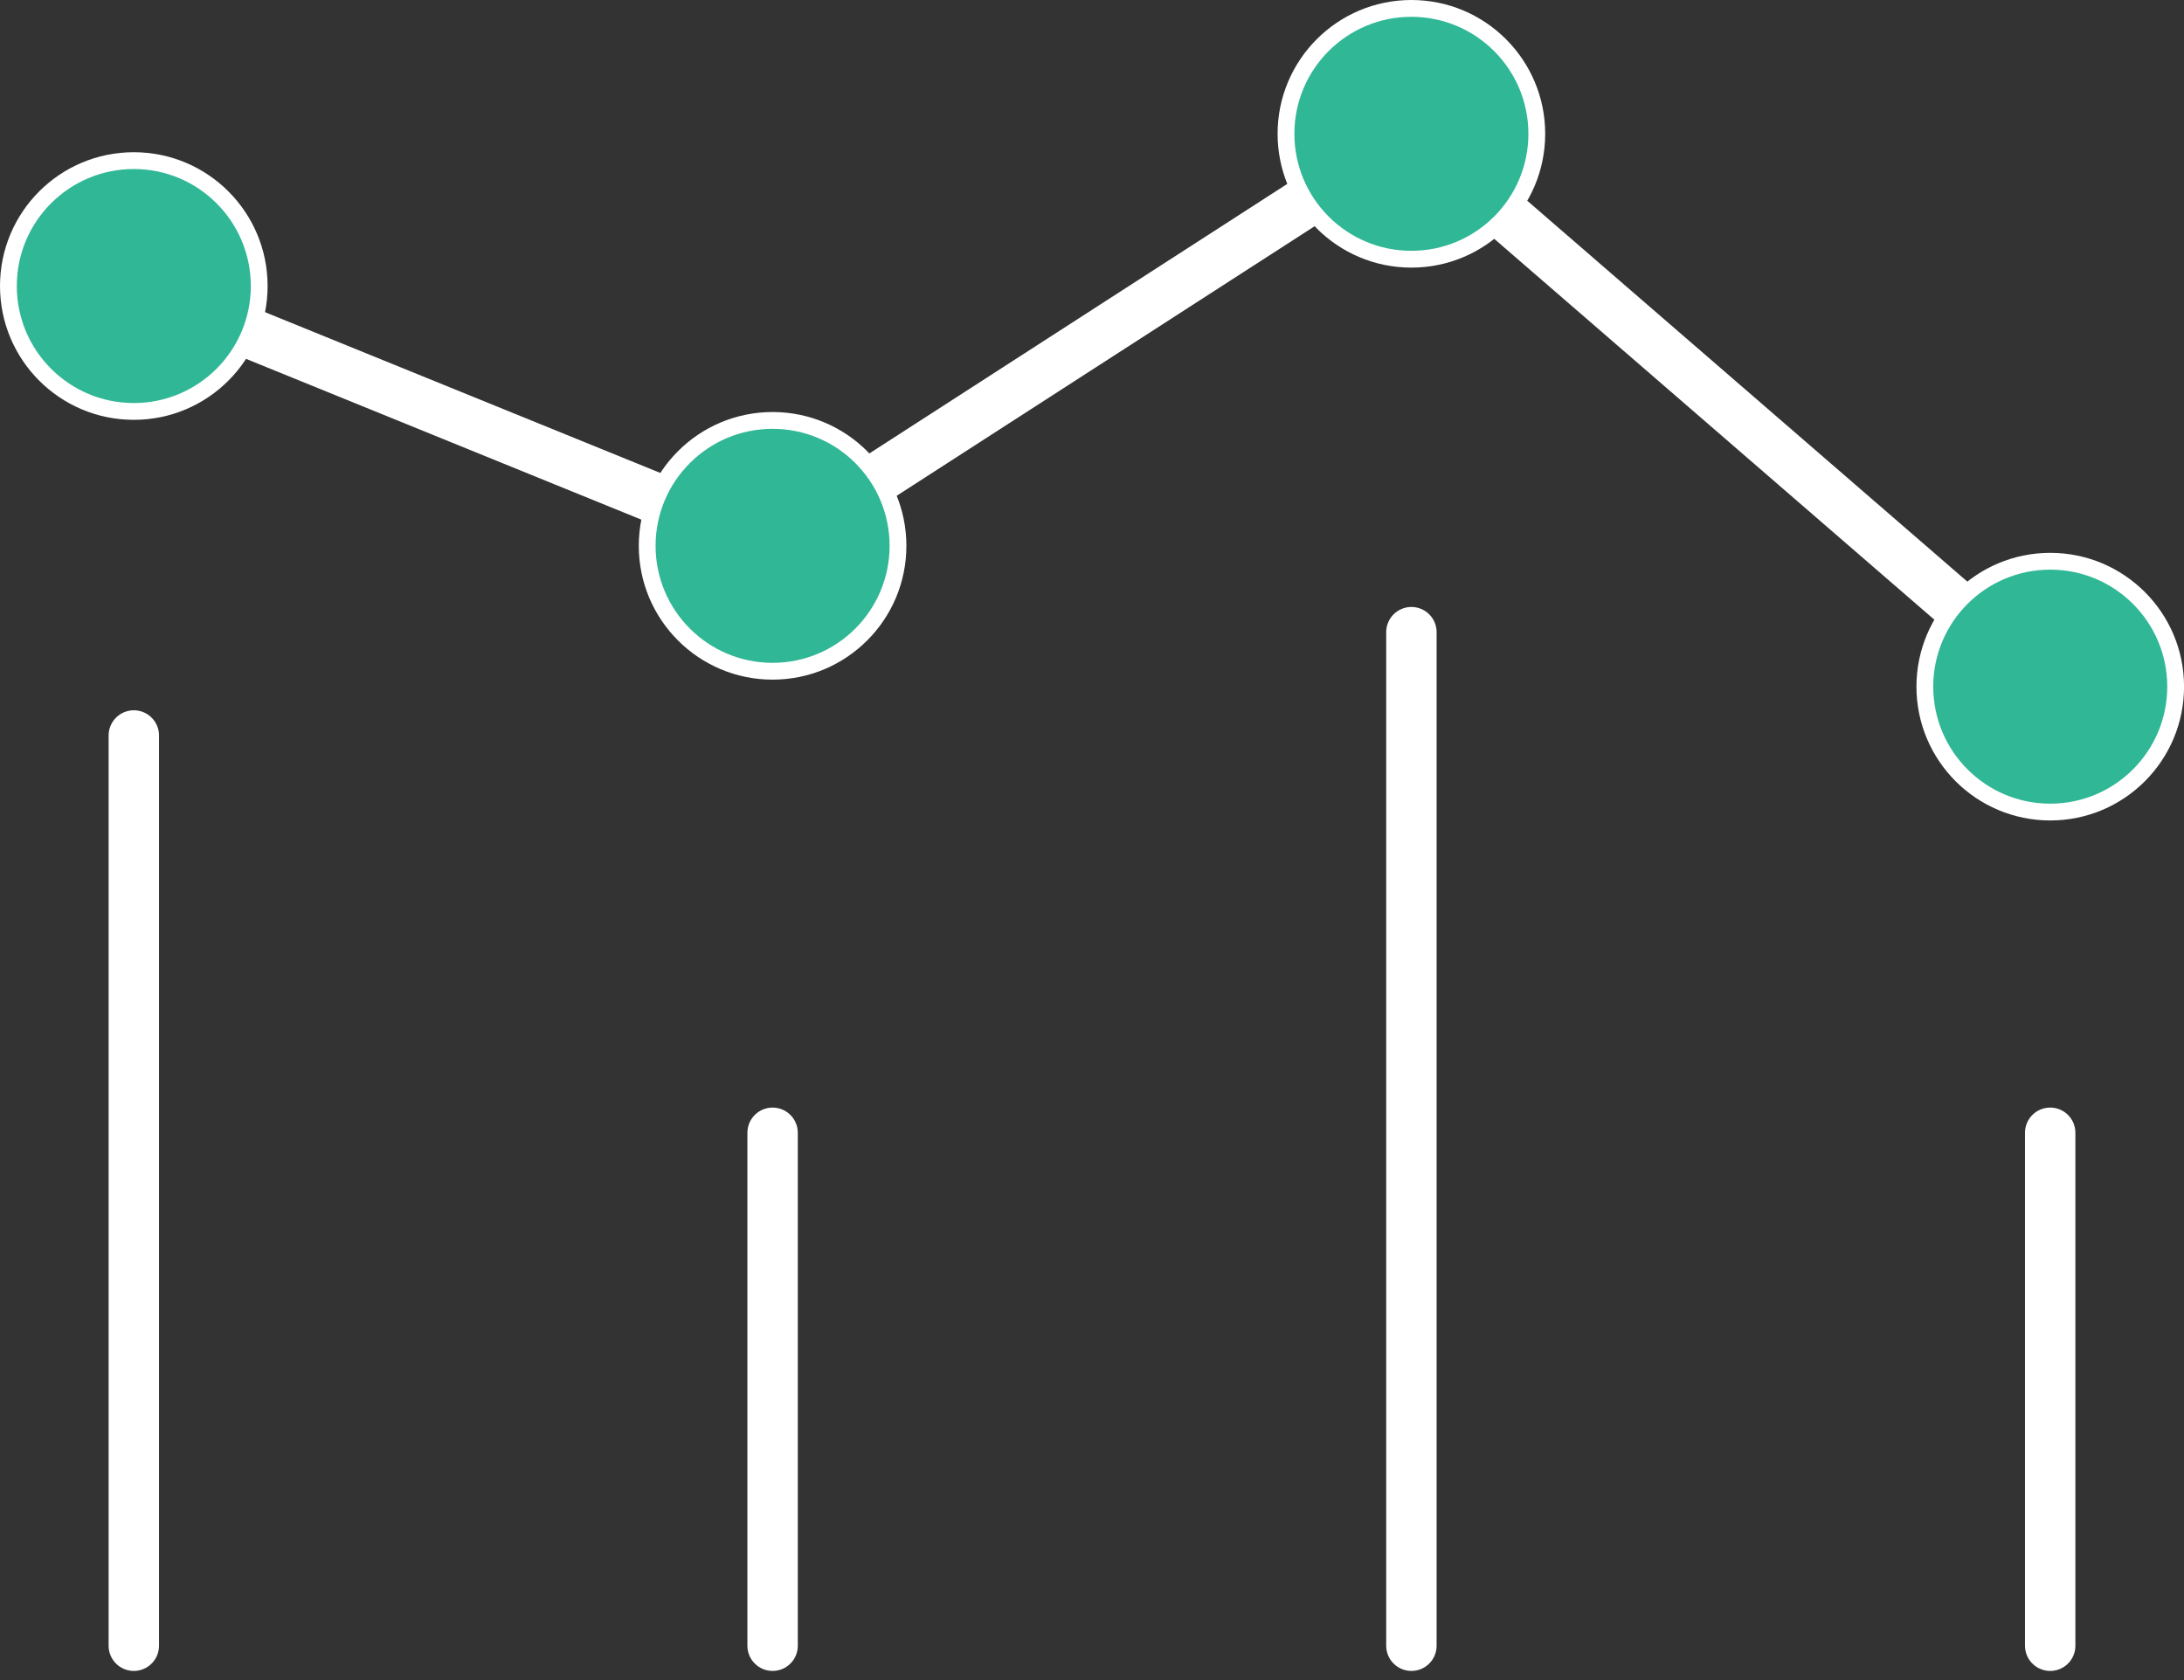 <svg width="130" height="100" viewBox="0 0 130 100" fill="none" xmlns="http://www.w3.org/2000/svg">
<rect x="0" y="0" width="130" height="100" fill="#333333" stroke="none"/>
<path d="M7.965 43.777V97.956" stroke="white" stroke-width="3" stroke-linecap="round" stroke-linejoin="round"/>
<path d="M45.988 67.424V97.956" stroke="white" stroke-width="3" stroke-linecap="round" stroke-linejoin="round"/>
<path d="M84.012 37.627V97.956" stroke="white" stroke-width="3" stroke-linecap="round" stroke-linejoin="round"/>
<path d="M122.035 67.424V97.956" stroke="white" stroke-width="3" stroke-linecap="round" stroke-linejoin="round"/>
<path d="M7.965 17.024L45.989 32.488L84.012 7.965L122.036 40.87" stroke="white" stroke-width="3" stroke-linecap="round" stroke-linejoin="round"/>
<path d="M122.039 33.406C126.161 33.406 129.503 36.748 129.503 40.87C129.503 44.993 126.161 48.335 122.039 48.335C117.916 48.335 114.574 44.993 114.574 40.87C114.574 36.748 117.916 33.406 122.039 33.406Z" fill="#30B795" stroke="white"/>
<path d="M84.011 0.5C88.134 0.5 91.476 3.842 91.476 7.964C91.476 12.087 88.134 15.429 84.011 15.429C79.888 15.429 76.547 12.087 76.547 7.964C76.547 3.842 79.888 0.5 84.011 0.5Z" fill="#30B795" stroke="white"/>
<path d="M45.988 25.024C50.11 25.024 53.452 28.366 53.452 32.488C53.452 36.611 50.11 39.953 45.988 39.953C41.865 39.953 38.523 36.611 38.523 32.488C38.523 28.366 41.865 25.024 45.988 25.024Z" fill="#30B795" stroke="white"/>
<path d="M7.964 9.56C12.087 9.56 15.429 12.902 15.429 17.024C15.429 21.147 12.087 24.489 7.964 24.489C3.842 24.489 0.5 21.147 0.5 17.024C0.5 12.902 3.842 9.56 7.964 9.56Z" fill="#30B795" stroke="white"/>
</svg>
